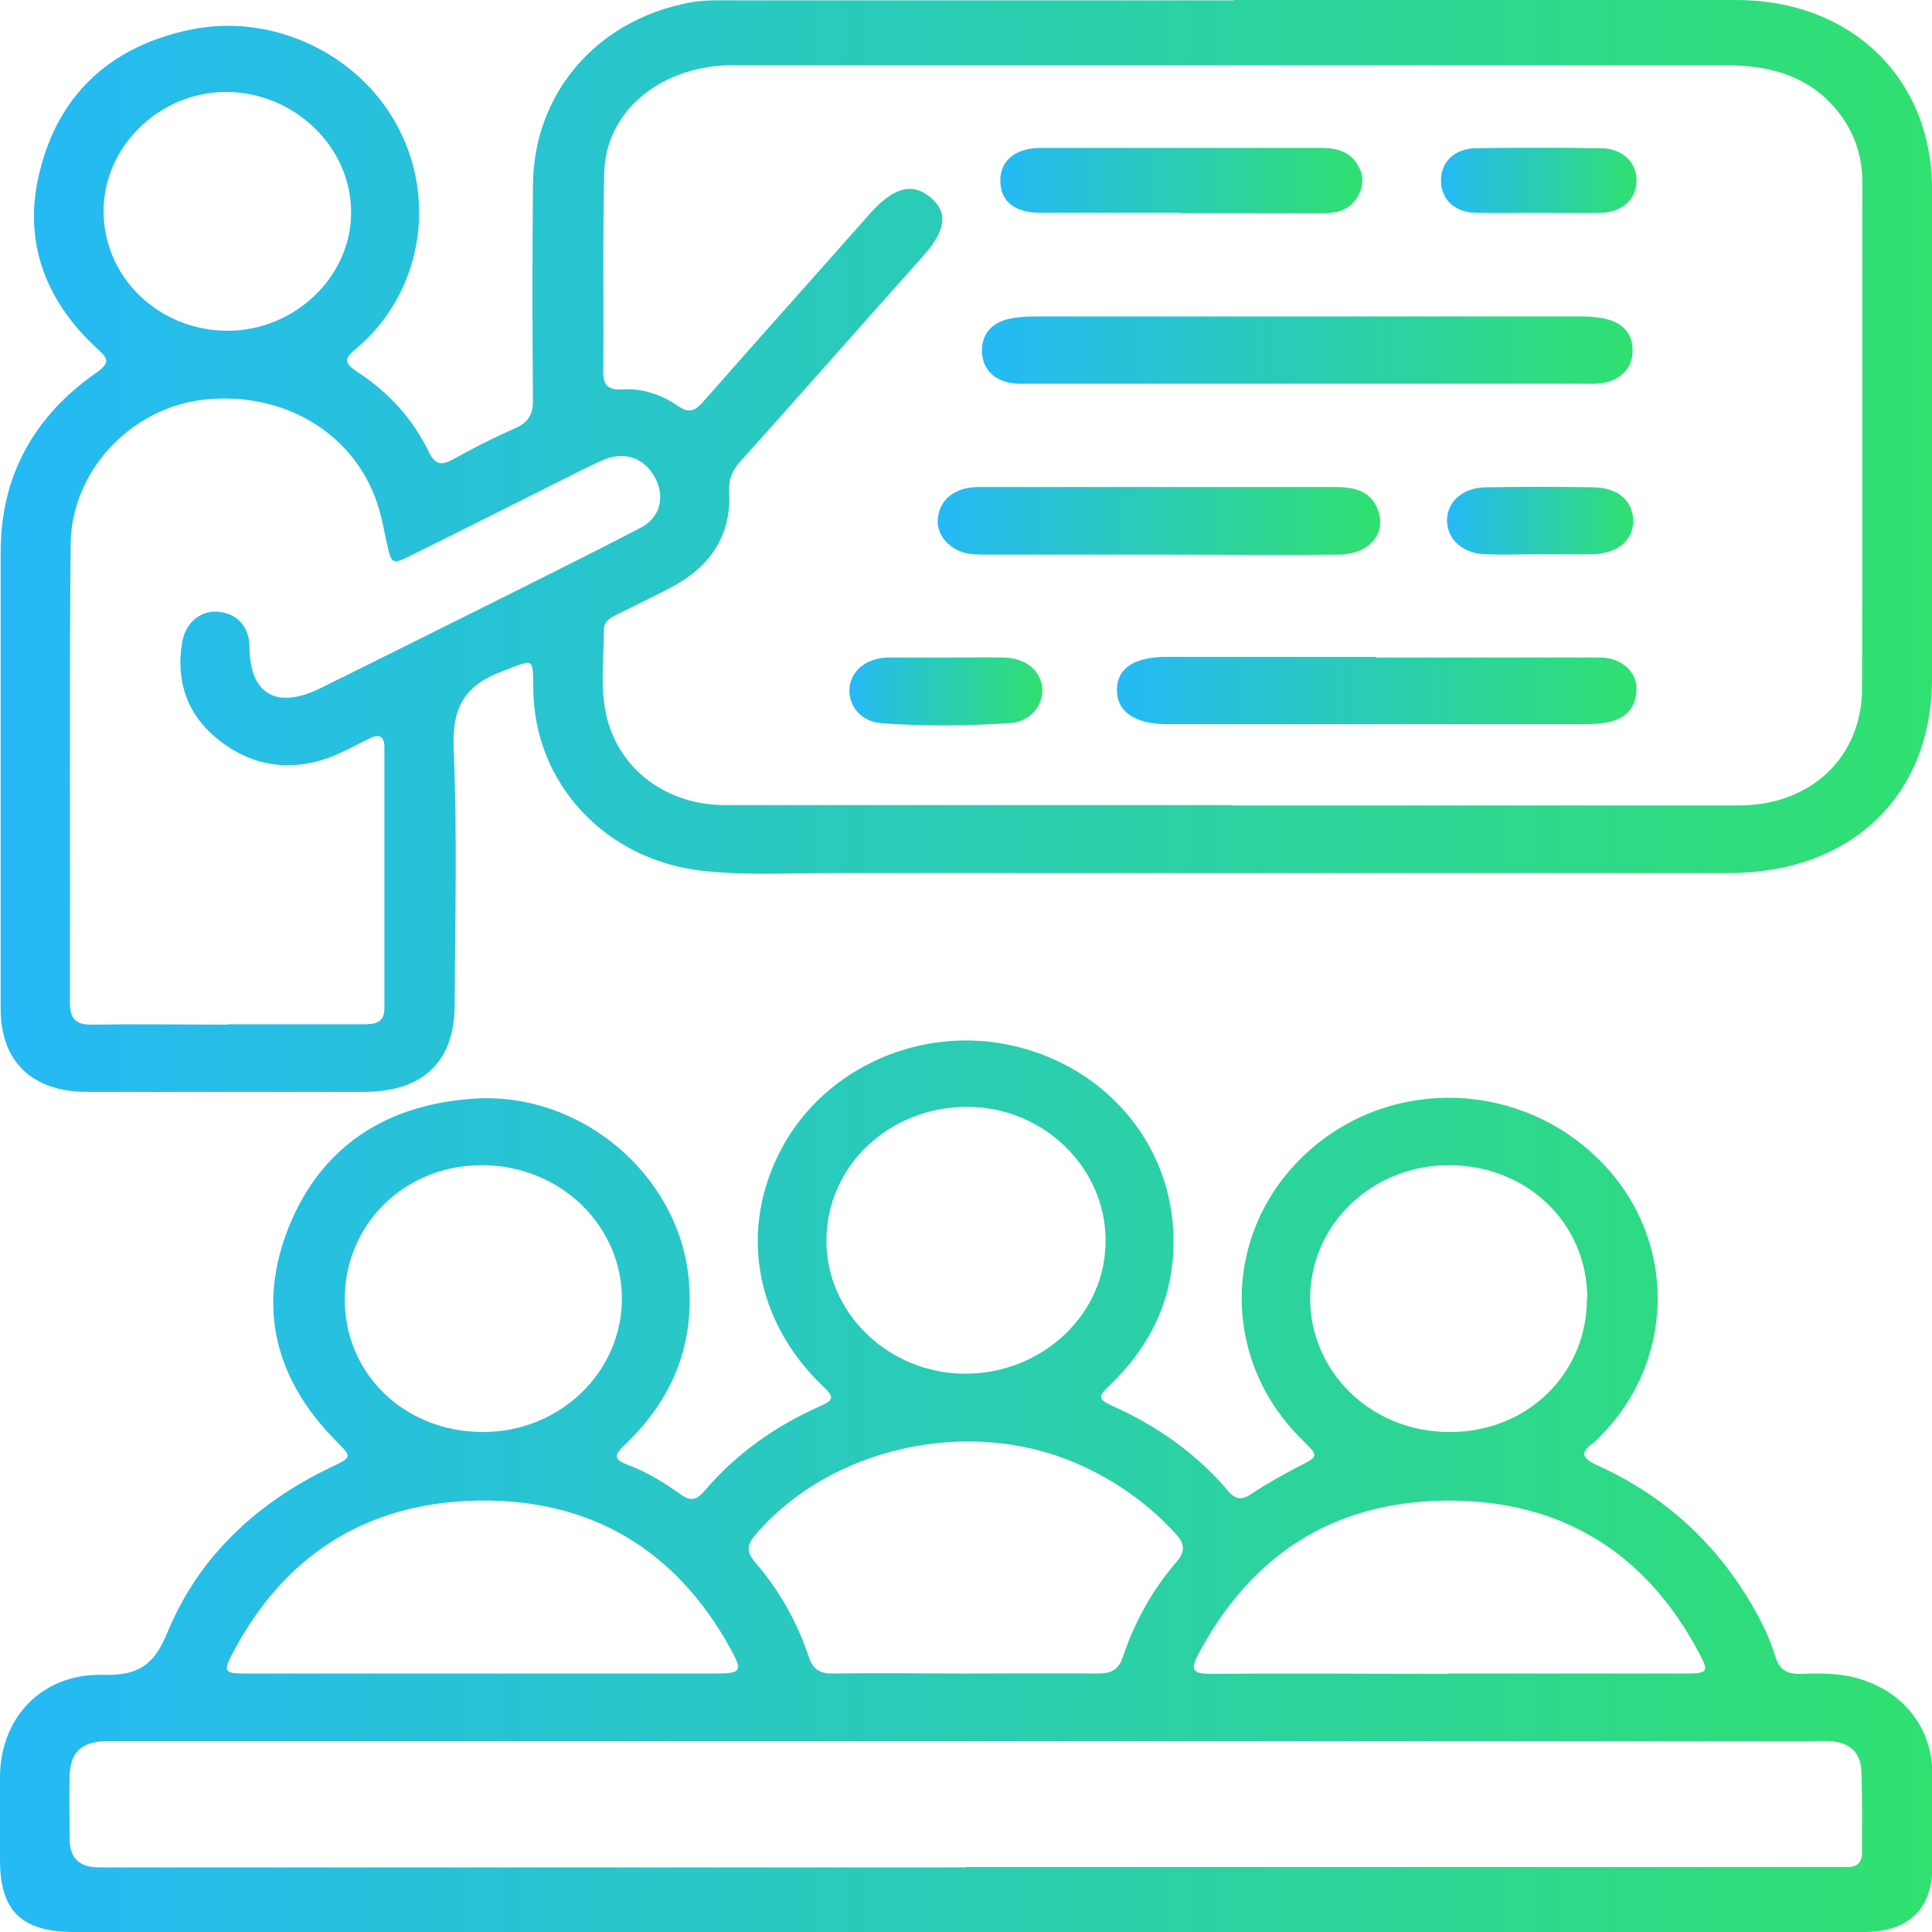 <?xml version="1.0" encoding="UTF-8"?>
<svg id="Layer_1" data-name="Layer 1" xmlns="http://www.w3.org/2000/svg" xmlns:xlink="http://www.w3.org/1999/xlink" viewBox="0 0 58 58">
  <defs>
    <style>
      .cls-1 {
        fill: url(#linear-gradient-2);
      }

      .cls-2 {
        fill: url(#linear-gradient-6);
      }

      .cls-3 {
        fill: url(#linear-gradient-5);
      }

      .cls-4 {
        fill: url(#linear-gradient-7);
      }

      .cls-5 {
        fill: url(#linear-gradient-9);
      }

      .cls-6 {
        fill: url(#linear-gradient-3);
      }

      .cls-7 {
        fill: url(#linear-gradient);
      }

      .cls-8 {
        fill: url(#linear-gradient-4);
      }

      .cls-9 {
        fill: url(#linear-gradient-8);
      }
    </style>
    <linearGradient id="linear-gradient" x1="0" y1="44.61" x2="58" y2="44.61" gradientUnits="userSpaceOnUse">
      <stop offset="0" stop-color="#25b9f6"/>
      <stop offset="1" stop-color="#30e070"/>
    </linearGradient>
    <linearGradient id="linear-gradient-2" x1="0" y1="16.39" x2="58" y2="16.39" xlink:href="#linear-gradient"/>
    <linearGradient id="linear-gradient-3" x1="29.48" y1="10.51" x2="49.02" y2="10.51" xlink:href="#linear-gradient"/>
    <linearGradient id="linear-gradient-4" x1="33.52" y1="20.75" x2="49.13" y2="20.75" xlink:href="#linear-gradient"/>
    <linearGradient id="linear-gradient-5" x1="28.15" y1="15.63" x2="41.44" y2="15.63" xlink:href="#linear-gradient"/>
    <linearGradient id="linear-gradient-6" x1="30.03" y1="5.42" x2="40.89" y2="5.42" xlink:href="#linear-gradient"/>
    <linearGradient id="linear-gradient-7" x1="25.5" y1="20.77" x2="31.29" y2="20.77" xlink:href="#linear-gradient"/>
    <linearGradient id="linear-gradient-8" x1="43.26" y1="5.42" x2="49.14" y2="5.42" xlink:href="#linear-gradient"/>
    <linearGradient id="linear-gradient-9" x1="43.44" y1="15.63" x2="49.02" y2="15.63" xlink:href="#linear-gradient"/>
  </defs>
  <path class="cls-7" d="m29,58c-8.92,0-17.85,0-26.77,0-1.58,0-2.23-.63-2.23-2.16,0-.84,0-1.67,0-2.51.01-1.76,1.26-3.1,3.09-3.05,1.09.03,1.54-.31,1.94-1.28.93-2.25,2.65-3.87,4.9-4.95.65-.31.64-.3.16-.79-1.85-1.87-2.38-4.05-1.41-6.45.98-2.41,2.94-3.67,5.59-3.83,3.19-.19,6.08,2.29,6.4,5.36.2,1.97-.45,3.64-1.9,5.02-.3.29-.4.44.09.62.56.21,1.08.53,1.57.88.29.21.48.18.71-.09.95-1.12,2.13-1.96,3.49-2.56.41-.18.41-.28.09-.58-2.08-1.98-2.55-4.76-1.24-7.18,1.31-2.42,4.2-3.69,6.96-3.05,2.83.66,4.76,3.02,4.79,5.79.02,1.76-.67,3.22-1.95,4.43-.32.3-.3.4.1.58,1.35.6,2.54,1.44,3.49,2.56.23.27.41.28.71.08.45-.3.92-.56,1.4-.81.62-.32.62-.3.11-.81-2.51-2.46-2.4-6.39.25-8.71,2.5-2.19,6.31-2.05,8.68.32,2.34,2.33,2.32,6.01-.02,8.33-.06.06-.11.12-.17.16-.43.3-.31.47.12.67,2,.9,3.53,2.3,4.62,4.15.3.51.56,1.04.73,1.6.12.39.35.52.75.51.48-.02.97-.02,1.45.07,1.49.3,2.49,1.43,2.51,2.88.01.95,0,1.91,0,2.86,0,1.25-.73,1.94-2.04,1.94-8.98,0-17.97,0-26.95,0Zm0-1.95c8.62,0,17.24,0,25.86,0,.18,0,.36,0,.55,0,.32.02.49-.12.49-.44,0-.82.01-1.63-.02-2.45-.02-.55-.36-.85-.93-.89-.22-.01-.44,0-.67,0-16.86,0-33.72,0-50.58,0-.18,0-.36,0-.55,0-.7.03-1.03.33-1.06,1.01-.02.64,0,1.28,0,1.93q0,.84.86.85c8.68,0,17.36,0,26.05,0Zm-.04-5.81c1.33,0,2.66-.01,4,0,.4,0,.62-.11.75-.5.35-1.04.88-2.01,1.61-2.85.28-.33.24-.56-.03-.85-.84-.92-1.84-1.62-3-2.12-3.23-1.39-7.35-.47-9.59,2.13-.25.29-.33.5-.04.84.73.84,1.27,1.8,1.62,2.85.13.39.35.51.75.5,1.31-.02,2.62,0,3.94,0Zm14.51,0c2.38,0,4.76,0,7.14,0,.66,0,.7-.05.4-.61-1.58-2.99-4.11-4.61-7.6-4.58-3.44.03-5.9,1.69-7.45,4.64-.23.44-.14.56.37.56,2.38-.02,4.76,0,7.14,0Zm-29,0c2.32,0,4.64,0,6.97,0,.83,0,.87-.06.47-.78-1.62-2.92-4.16-4.48-7.6-4.41-3.36.07-5.8,1.68-7.32,4.57-.3.57-.26.62.39.62,2.36,0,4.72,0,7.09,0Zm33.18-11.27c0-2.25-1.81-3.99-4.15-3.99-2.31,0-4.16,1.78-4.17,3.99,0,2.24,1.86,4.03,4.2,4.02,2.33,0,4.12-1.76,4.11-4.02Zm-18.68,2.27c2.34,0,4.24-1.8,4.22-4.02-.01-2.18-1.87-3.98-4.13-3.99-2.34-.02-4.24,1.76-4.25,3.99-.02,2.19,1.86,4.01,4.16,4.02Zm-18.62-2.23c0,2.25,1.81,3.98,4.15,3.98,2.3,0,4.16-1.78,4.17-3.99,0-2.23-1.87-4.02-4.21-4.02-2.31,0-4.11,1.77-4.11,4.02Z"/>
  <path class="cls-1" d="m37.04,0C42.06,0,47.09,0,52.12,0c3.45,0,5.87,2.34,5.88,5.66,0,4.9,0,9.81,0,14.71,0,3.51-2.42,5.84-6.1,5.84-8.97,0-17.93,0-26.9,0-1.31,0-2.62.08-3.93-.07-2.89-.33-5.03-2.61-5.06-5.44-.01-1.01.03-.91-.95-.54-1.19.45-1.49,1.16-1.44,2.35.11,2.54.04,5.1.03,7.65,0,1.71-.95,2.62-2.73,2.62-2.77,0-5.53,0-8.3,0-1.65,0-2.6-.91-2.6-2.49,0-4.57,0-9.15,0-13.72,0-2.26.98-4.06,2.87-5.38.44-.31.35-.43.02-.73-1.65-1.53-2.27-3.39-1.66-5.53C1.86,2.74,3.39,1.39,5.67.9c2.49-.54,5.13.71,6.29,2.94,1.17,2.24.66,5-1.26,6.62-.36.3-.4.42.02.7.94.61,1.67,1.41,2.15,2.4.18.38.37.43.73.23.61-.34,1.24-.66,1.88-.94.38-.17.52-.41.52-.82-.02-2.16-.02-4.32,0-6.48.02-2.76,1.93-4.97,4.74-5.48.39-.07.8-.06,1.21-.06,5.03,0,10.06,0,15.08,0Zm-.05,24.18c5.07,0,10.14,0,15.21,0,2.16,0,3.69-1.44,3.7-3.5.02-5.06,0-10.12.01-15.18,0-.75-.2-1.42-.64-2.03-.84-1.14-2.04-1.51-3.43-1.51-9.89,0-19.79,0-29.68,0-.12,0-.24,0-.36,0-2.05.09-3.61,1.42-3.66,3.21-.05,2-.01,4.01-.03,6.01,0,.38.15.53.54.51.63-.04,1.2.15,1.71.5.33.23.51.14.75-.13,1.66-1.89,3.33-3.75,5-5.64.7-.79,1.28-.96,1.83-.49.54.46.45,1-.24,1.77-1.83,2.05-3.64,4.11-5.48,6.16-.24.27-.35.54-.33.9.07,1.33-.58,2.27-1.77,2.89-.51.27-1.04.52-1.56.78-.2.1-.42.2-.43.45,0,.89-.13,1.8.09,2.67.4,1.58,1.81,2.62,3.56,2.62,5.07,0,10.14,0,15.21,0Zm-30.16,6.57c1.35,0,2.71,0,4.06,0,.35,0,.65-.03.65-.48,0-2.61,0-5.21,0-7.82,0-.39-.18-.42-.49-.26-.36.18-.71.37-1.08.52-1.23.48-2.4.3-3.41-.5-.94-.75-1.29-1.76-1.09-2.93.1-.6.57-.98,1.12-.91.55.06.9.47.9,1.06.01,1.41.81,1.88,2.13,1.23,1.96-.97,3.91-1.94,5.87-2.92,1.25-.63,2.51-1.25,3.75-1.9.59-.31.73-.94.42-1.51-.32-.58-.89-.79-1.53-.53-.2.08-.4.19-.6.28-1.72.86-3.44,1.73-5.16,2.58-.6.3-.62.29-.76-.37-.07-.32-.13-.65-.22-.97-.63-2.24-2.81-3.6-5.29-3.32-2.17.25-3.96,2.14-3.98,4.34-.04,4.59-.01,9.18-.02,13.77,0,.48.18.66.68.65,1.35-.02,2.71,0,4.06,0Zm0-20.82c2.02,0,3.72-1.63,3.71-3.56,0-1.97-1.71-3.6-3.74-3.61-2.01,0-3.69,1.63-3.69,3.58,0,1.99,1.66,3.59,3.73,3.59Z"/>
  <path class="cls-6" d="m39.26,11.52c-2.77,0-5.53,0-8.3,0-.2,0-.41.01-.6-.02-.52-.09-.84-.4-.88-.9-.03-.5.23-.87.74-1.01.27-.07.56-.09.84-.09,5.45,0,10.9,0,16.35,0,.26,0,.53.01.78.07.54.12.84.46.82,1-.01.51-.41.88-.98.94-.2.02-.4.01-.61.01-2.73,0-5.45,0-8.18,0Z"/>
  <path class="cls-8" d="m41.3,19.74c2.1,0,4.2,0,6.3,0,.18,0,.36,0,.54,0,.57.05.98.43.99.92,0,.53-.27.89-.81,1.01-.25.06-.52.07-.78.07-4.16,0-8.32,0-12.47,0-.02,0-.04,0-.06,0-.95-.01-1.48-.38-1.48-1.02,0-.65.51-1,1.48-1,2.1,0,4.2,0,6.3,0Z"/>
  <path class="cls-3" d="m34.82,16.65c-1.72,0-3.43,0-5.15,0-.2,0-.41,0-.6-.03-.54-.09-.95-.54-.92-1.01.04-.53.37-.85.9-.96.16-.03.32-.03.48-.03,3.51,0,7.02,0,10.54,0,.56,0,1.07.1,1.29.67.28.72-.25,1.35-1.15,1.36-1.8.02-3.59,0-5.39,0Z"/>
  <path class="cls-2" d="m35.44,6.39c-1.39,0-2.79,0-4.18,0-.81,0-1.23-.35-1.23-.97,0-.61.46-.98,1.23-.98,2.81,0,5.61,0,8.42,0,.45,0,.84.11,1.08.51.2.34.18.67-.03,1-.23.35-.58.45-.99.45-1.43,0-2.87,0-4.3,0Z"/>
  <path class="cls-4" d="m28.41,19.74c.58,0,1.17-.01,1.75,0,.64.02,1.08.39,1.13.92.04.52-.36,1.01-.98,1.05-1.29.08-2.58.1-3.86,0-.6-.05-.97-.51-.95-1.02.03-.53.47-.91,1.1-.95.04,0,.08,0,.12,0,.56,0,1.13,0,1.69,0Z"/>
  <path class="cls-9" d="m46.17,6.39c-.62,0-1.25.01-1.87,0-.64-.02-1.04-.41-1.04-.97,0-.56.4-.96,1.05-.97,1.25-.02,2.5-.02,3.74,0,.64,0,1.07.4,1.08.95.01.57-.42.98-1.09.99-.62.01-1.25,0-1.87,0h0Z"/>
  <path class="cls-5" d="m46.21,16.64c-.54,0-1.09.02-1.63,0-.67-.03-1.12-.44-1.14-.99-.01-.57.45-1.01,1.16-1.02,1.09-.02,2.18-.02,3.27,0,.73.02,1.16.43,1.16,1.01,0,.58-.45.96-1.18,1-.04,0-.08,0-.12,0-.5,0-1.01,0-1.51,0h0Z"/>
</svg>